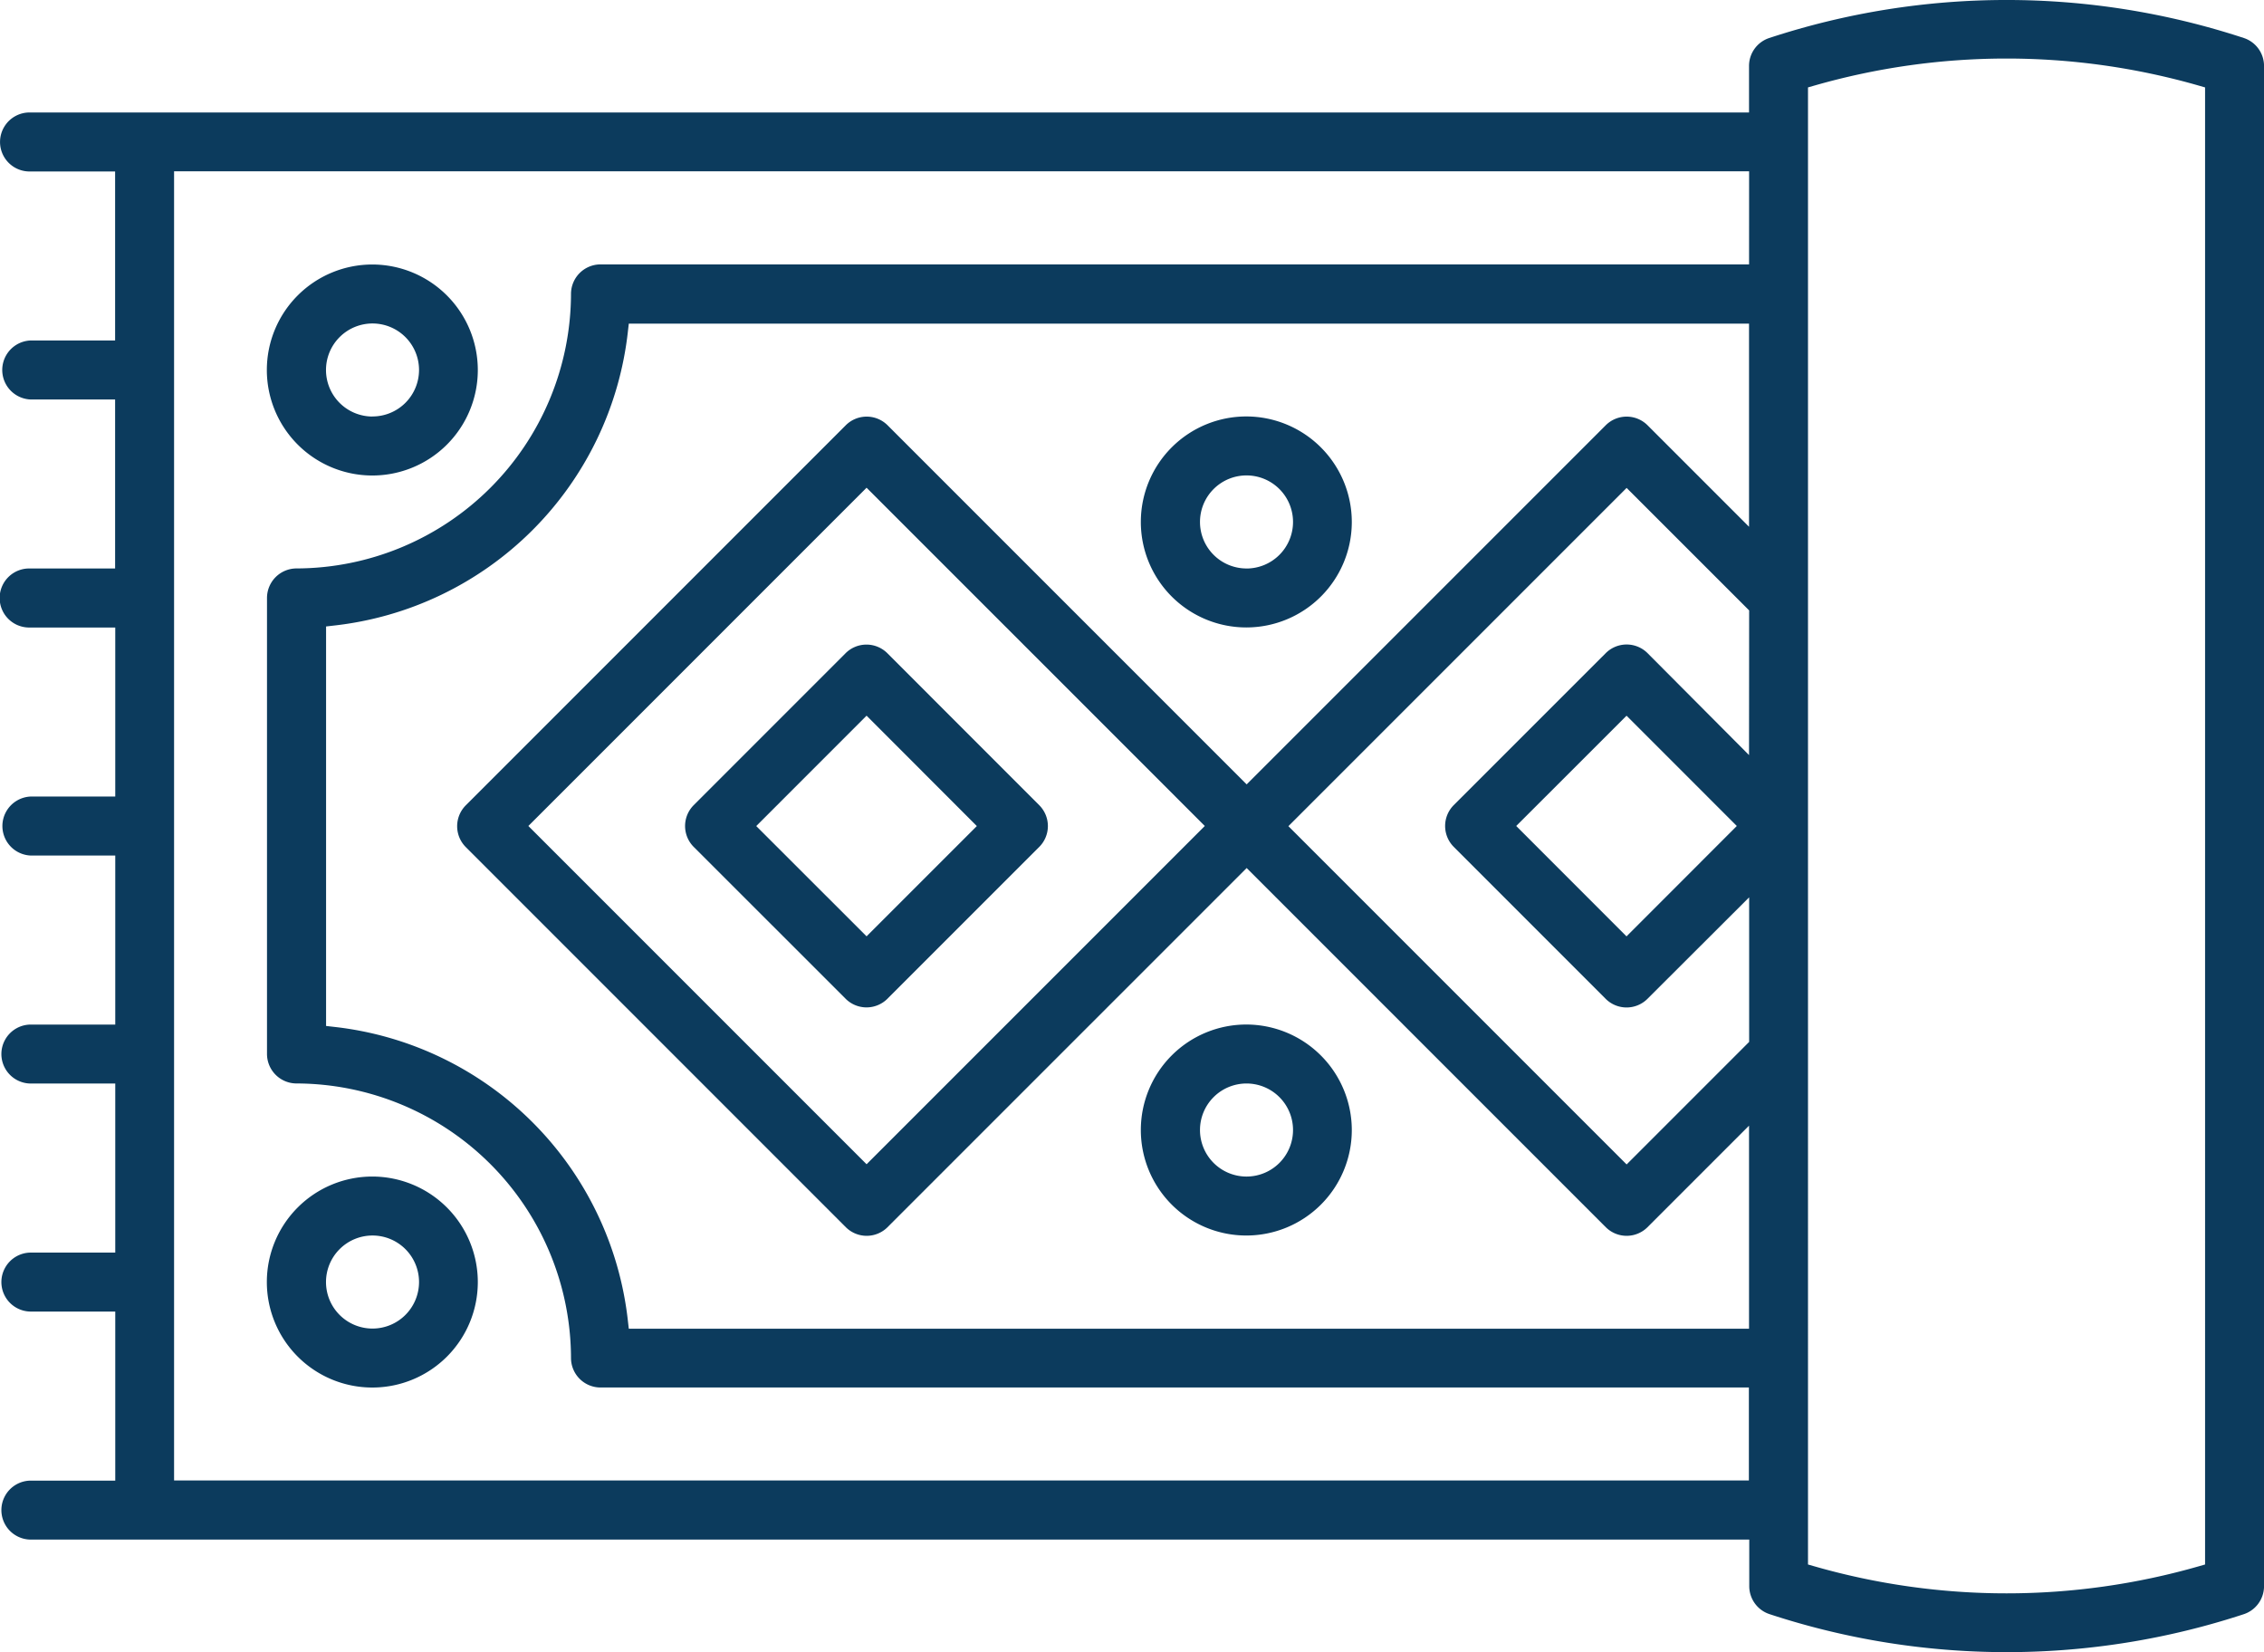 <svg xmlns="http://www.w3.org/2000/svg" width="60.204" height="43.926" viewBox="0 0 60.204 43.926">
  <g id="Group_11695" data-name="Group 11695" transform="translate(-1461 -835)">
    <path id="Path_217" data-name="Path 217" d="M897.452,1282.5a2.805,2.805,0,1,0,2.8,2.806A2.808,2.808,0,0,0,897.452,1282.5Zm0,4.042a1.237,1.237,0,1,1,1.237-1.236A1.237,1.237,0,0,1,897.452,1286.54Z" transform="translate(573.454 -440.467)" fill="#0c3b5d"/>
    <path id="Path_218" data-name="Path 218" d="M897.452,1314.652a2.805,2.805,0,1,0,2.8,2.8A2.808,2.808,0,0,0,897.452,1314.652Zm0,4.042a1.237,1.237,0,1,1,1.237-1.237A1.238,1.238,0,0,1,897.452,1318.694Z" transform="translate(573.454 -448.369)" fill="#0c3b5d"/>
    <path id="Path_219" data-name="Path 219" d="M914.762,1296.126a.787.787,0,0,0-1.106,0l-4.042,4.043a.786.786,0,0,0,0,1.108l4.042,4.04a.787.787,0,0,0,1.109,0l4.039-4.039a.784.784,0,0,0,0-1.108Zm-.55,7.53-2.934-2.932,2.934-2.935,2.932,2.935Z" transform="translate(569.832 -443.76)" fill="#0c3b5d"/>
    <path id="Path_220" data-name="Path 220" d="M945.437,1315.346v-40.418a.783.783,0,0,0-.536-.741,20.2,20.2,0,0,0-12.623,0,.782.782,0,0,0-.536.742v1.238h-45.7a.784.784,0,1,0-.049,1.568h2.3v4.494h-2.247a.785.785,0,0,0,.006,1.569h2.241v4.494h-2.247a.785.785,0,1,0-.049,1.569h2.3v4.494h-2.247a.785.785,0,0,0,.006,1.569h2.241v4.494h-2.247a.784.784,0,0,0,.006,1.568h2.241v4.495h-2.247a.784.784,0,0,0,.006,1.568h2.241v4.495h-2.247a.784.784,0,0,0,.006,1.568h45.692v1.237a.784.784,0,0,0,.536.744,20.194,20.194,0,0,0,12.622,0A.785.785,0,0,0,945.437,1315.346Zm-13.695-22.093-2.7-2.712a.787.787,0,0,0-1.109,0l-4.044,4.043a.786.786,0,0,0,0,1.108l4.042,4.043a.787.787,0,0,0,1.109,0l2.705-2.7v3.844l-3.258,3.258-8.994-8.994,8.994-8.994,3.258,3.257Zm-.325,1.885-2.933,2.935-2.933-2.935,2.934-2.932Zm.325-7.956-2.7-2.7a.787.787,0,0,0-1.109,0l-9.55,9.55-9.55-9.55a.787.787,0,0,0-1.109,0l-10.107,10.108a.786.786,0,0,0,0,1.108l10.107,10.108a.786.786,0,0,0,1.109,0l9.55-9.55,9.55,9.55a.786.786,0,0,0,1.109,0l2.7-2.7v5.4H901.953l-.023-.2a8.844,8.844,0,0,0-7.827-7.828l-.2-.023v-10.622l.2-.023a8.847,8.847,0,0,0,7.827-7.829l.023-.2h29.789Zm-14.472,7.956-8.994,8.994-8.994-8.994,8.994-8.994Zm14.473-14.932H901.2a.786.786,0,0,0-.784.784,7.319,7.319,0,0,1-7.3,7.3.786.786,0,0,0-.784.785V1301.2a.786.786,0,0,0,.784.784,7.319,7.319,0,0,1,7.3,7.3.786.786,0,0,0,.784.784h30.538v2.472H889.861v-34.809h41.883Zm12.126,34.568-.164.047a18.525,18.525,0,0,1-10.231,0l-.164-.047V1275.5l.164-.047a18.523,18.523,0,0,1,10.231,0l.164.047Z" transform="translate(575.768 -438.176)" fill="#0c3b5d"/>
    <path id="Path_221" data-name="Path 221" d="M928.266,1287.857a2.805,2.805,0,1,0,2.8,2.805A2.808,2.808,0,0,0,928.266,1287.857Zm0,4.042a1.237,1.237,0,1,1,1.237-1.237A1.238,1.238,0,0,1,928.266,1291.9Z" transform="translate(565.881 -441.784)" fill="#0c3b5d"/>
    <path id="Path_222" data-name="Path 222" d="M928.266,1309.293a2.805,2.805,0,1,0,2.8,2.806A2.809,2.809,0,0,0,928.266,1309.293Zm0,4.042a1.237,1.237,0,1,1,1.237-1.236A1.237,1.237,0,0,1,928.266,1313.335Z" transform="translate(565.881 -447.052)" fill="#0c3b5d"/>
  </g>
</svg>
